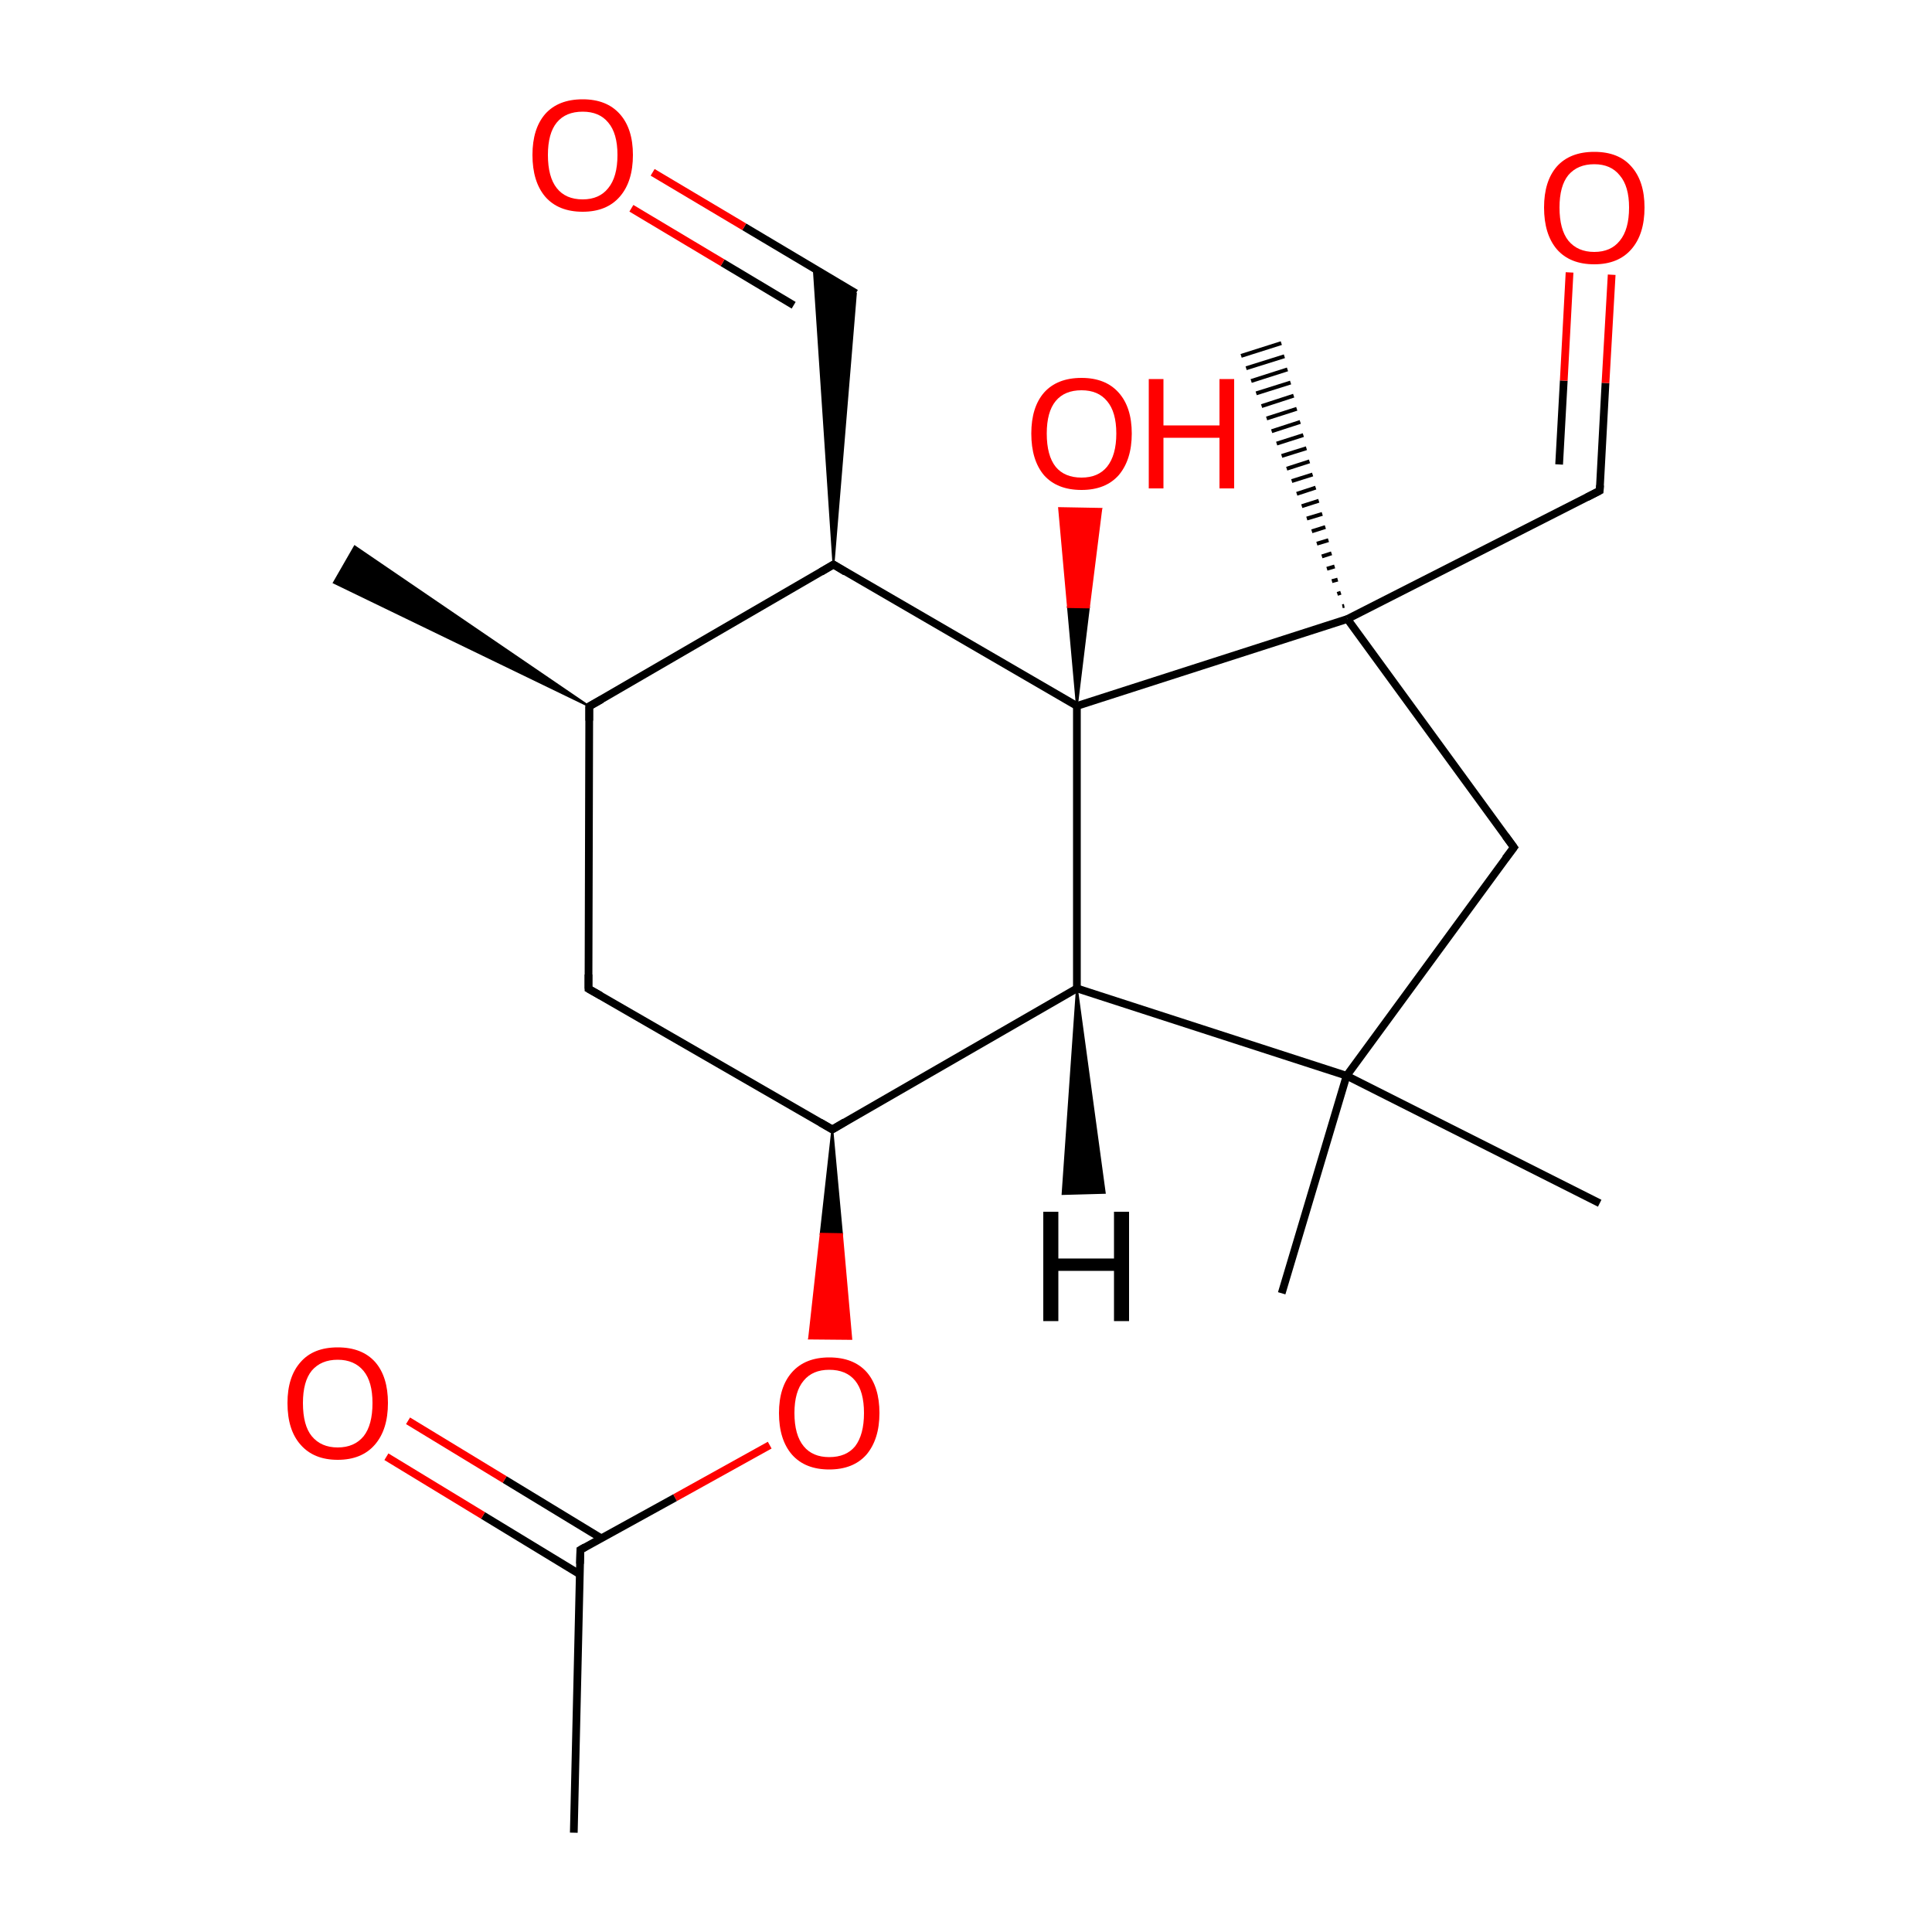 
<svg version='1.1' baseProfile='full'
              xmlns='http://www.w3.org/2000/svg'
                      xmlns:rdkit='http://www.rdkit.org/xml'
                      xmlns:xlink='http://www.w3.org/1999/xlink'
                  xml:space='preserve'
width='500px' height='500px' viewBox='0 0 500 500'>
<!-- END OF HEADER -->
<rect style='opacity:1.0;fill:#FFFFFF;stroke:none' width='500.0' height='500.0' x='0.0' y='0.0'> </rect>
<path class='bond-0 atom-1 atom-0' d='M 152.5,182.8 L 86.4,150.8 L 91.8,141.4 Z' style='fill:#000000;fill-rule:evenodd;fill-opacity:1;stroke:#000000;stroke-width:0.5px;stroke-linecap:butt;stroke-linejoin:miter;stroke-opacity:1;' />
<path class='bond-1 atom-1 atom-2' d='M 152.5,182.8 L 152.3,255.9' style='fill:none;fill-rule:evenodd;stroke:#000000;stroke-width:2.0px;stroke-linecap:butt;stroke-linejoin:miter;stroke-opacity:1' />
<path class='bond-2 atom-2 atom-3' d='M 152.3,255.9 L 215.4,292.3' style='fill:none;fill-rule:evenodd;stroke:#000000;stroke-width:2.0px;stroke-linecap:butt;stroke-linejoin:miter;stroke-opacity:1' />
<path class='bond-3 atom-3 atom-4' d='M 215.4,292.3 L 278.7,255.8' style='fill:none;fill-rule:evenodd;stroke:#000000;stroke-width:2.0px;stroke-linecap:butt;stroke-linejoin:miter;stroke-opacity:1' />
<path class='bond-4 atom-4 atom-5' d='M 278.7,255.8 L 278.7,182.7' style='fill:none;fill-rule:evenodd;stroke:#000000;stroke-width:2.0px;stroke-linecap:butt;stroke-linejoin:miter;stroke-opacity:1' />
<path class='bond-5 atom-5 atom-6' d='M 278.7,182.7 L 215.7,146.1' style='fill:none;fill-rule:evenodd;stroke:#000000;stroke-width:2.0px;stroke-linecap:butt;stroke-linejoin:miter;stroke-opacity:1' />
<path class='bond-6 atom-6 atom-7' d='M 215.7,146.1 L 210.6,69.5 L 221.5,75.9 Z' style='fill:#000000;fill-rule:evenodd;fill-opacity:1;stroke:#000000;stroke-width:0.5px;stroke-linecap:butt;stroke-linejoin:miter;stroke-opacity:1;' />
<path class='bond-7 atom-7 atom-8' d='M 221.5,75.9 L 192.6,58.7' style='fill:none;fill-rule:evenodd;stroke:#000000;stroke-width:2.0px;stroke-linecap:butt;stroke-linejoin:miter;stroke-opacity:1' />
<path class='bond-7 atom-7 atom-8' d='M 192.6,58.7 L 168.9,44.6' style='fill:none;fill-rule:evenodd;stroke:#FF0000;stroke-width:2.0px;stroke-linecap:butt;stroke-linejoin:miter;stroke-opacity:1' />
<path class='bond-7 atom-7 atom-8' d='M 205.4,79.0 L 187.0,68.0' style='fill:none;fill-rule:evenodd;stroke:#000000;stroke-width:2.0px;stroke-linecap:butt;stroke-linejoin:miter;stroke-opacity:1' />
<path class='bond-7 atom-7 atom-8' d='M 187.0,68.0 L 163.4,53.9' style='fill:none;fill-rule:evenodd;stroke:#FF0000;stroke-width:2.0px;stroke-linecap:butt;stroke-linejoin:miter;stroke-opacity:1' />
<path class='bond-8 atom-5 atom-9' d='M 278.7,182.7 L 348.7,160.2' style='fill:none;fill-rule:evenodd;stroke:#000000;stroke-width:2.0px;stroke-linecap:butt;stroke-linejoin:miter;stroke-opacity:1' />
<path class='bond-9 atom-9 atom-10' d='M 348.7,160.2 L 391.8,219.3' style='fill:none;fill-rule:evenodd;stroke:#000000;stroke-width:2.0px;stroke-linecap:butt;stroke-linejoin:miter;stroke-opacity:1' />
<path class='bond-10 atom-10 atom-11' d='M 391.8,219.3 L 348.5,278.4' style='fill:none;fill-rule:evenodd;stroke:#000000;stroke-width:2.0px;stroke-linecap:butt;stroke-linejoin:miter;stroke-opacity:1' />
<path class='bond-11 atom-11 atom-12' d='M 348.5,278.4 L 331.7,334.7' style='fill:none;fill-rule:evenodd;stroke:#000000;stroke-width:2.0px;stroke-linecap:butt;stroke-linejoin:miter;stroke-opacity:1' />
<path class='bond-12 atom-11 atom-13' d='M 348.5,278.4 L 414.0,311.4' style='fill:none;fill-rule:evenodd;stroke:#000000;stroke-width:2.0px;stroke-linecap:butt;stroke-linejoin:miter;stroke-opacity:1' />
<path class='bond-13 atom-9 atom-14' d='M 347.4,156.9 L 347.9,156.8' style='fill:none;fill-rule:evenodd;stroke:#000000;stroke-width:1.0px;stroke-linecap:butt;stroke-linejoin:miter;stroke-opacity:1' />
<path class='bond-13 atom-9 atom-14' d='M 346.1,153.7 L 347.0,153.4' style='fill:none;fill-rule:evenodd;stroke:#000000;stroke-width:1.0px;stroke-linecap:butt;stroke-linejoin:miter;stroke-opacity:1' />
<path class='bond-13 atom-9 atom-14' d='M 344.7,150.4 L 346.2,150.0' style='fill:none;fill-rule:evenodd;stroke:#000000;stroke-width:1.0px;stroke-linecap:butt;stroke-linejoin:miter;stroke-opacity:1' />
<path class='bond-13 atom-9 atom-14' d='M 343.4,147.2 L 345.4,146.6' style='fill:none;fill-rule:evenodd;stroke:#000000;stroke-width:1.0px;stroke-linecap:butt;stroke-linejoin:miter;stroke-opacity:1' />
<path class='bond-13 atom-9 atom-14' d='M 342.1,144.0 L 344.6,143.2' style='fill:none;fill-rule:evenodd;stroke:#000000;stroke-width:1.0px;stroke-linecap:butt;stroke-linejoin:miter;stroke-opacity:1' />
<path class='bond-13 atom-9 atom-14' d='M 340.8,140.7 L 343.8,139.8' style='fill:none;fill-rule:evenodd;stroke:#000000;stroke-width:1.0px;stroke-linecap:butt;stroke-linejoin:miter;stroke-opacity:1' />
<path class='bond-13 atom-9 atom-14' d='M 339.5,137.5 L 343.0,136.4' style='fill:none;fill-rule:evenodd;stroke:#000000;stroke-width:1.0px;stroke-linecap:butt;stroke-linejoin:miter;stroke-opacity:1' />
<path class='bond-13 atom-9 atom-14' d='M 338.2,134.2 L 342.2,133.0' style='fill:none;fill-rule:evenodd;stroke:#000000;stroke-width:1.0px;stroke-linecap:butt;stroke-linejoin:miter;stroke-opacity:1' />
<path class='bond-13 atom-9 atom-14' d='M 336.9,131.0 L 341.3,129.6' style='fill:none;fill-rule:evenodd;stroke:#000000;stroke-width:1.0px;stroke-linecap:butt;stroke-linejoin:miter;stroke-opacity:1' />
<path class='bond-13 atom-9 atom-14' d='M 335.6,127.8 L 340.5,126.2' style='fill:none;fill-rule:evenodd;stroke:#000000;stroke-width:1.0px;stroke-linecap:butt;stroke-linejoin:miter;stroke-opacity:1' />
<path class='bond-13 atom-9 atom-14' d='M 334.3,124.5 L 339.7,122.8' style='fill:none;fill-rule:evenodd;stroke:#000000;stroke-width:1.0px;stroke-linecap:butt;stroke-linejoin:miter;stroke-opacity:1' />
<path class='bond-13 atom-9 atom-14' d='M 333.0,121.3 L 338.9,119.4' style='fill:none;fill-rule:evenodd;stroke:#000000;stroke-width:1.0px;stroke-linecap:butt;stroke-linejoin:miter;stroke-opacity:1' />
<path class='bond-13 atom-9 atom-14' d='M 331.7,118.0 L 338.1,116.0' style='fill:none;fill-rule:evenodd;stroke:#000000;stroke-width:1.0px;stroke-linecap:butt;stroke-linejoin:miter;stroke-opacity:1' />
<path class='bond-13 atom-9 atom-14' d='M 330.4,114.8 L 337.3,112.6' style='fill:none;fill-rule:evenodd;stroke:#000000;stroke-width:1.0px;stroke-linecap:butt;stroke-linejoin:miter;stroke-opacity:1' />
<path class='bond-13 atom-9 atom-14' d='M 329.1,111.6 L 336.5,109.2' style='fill:none;fill-rule:evenodd;stroke:#000000;stroke-width:1.0px;stroke-linecap:butt;stroke-linejoin:miter;stroke-opacity:1' />
<path class='bond-13 atom-9 atom-14' d='M 327.8,108.3 L 335.6,105.8' style='fill:none;fill-rule:evenodd;stroke:#000000;stroke-width:1.0px;stroke-linecap:butt;stroke-linejoin:miter;stroke-opacity:1' />
<path class='bond-13 atom-9 atom-14' d='M 326.5,105.1 L 334.8,102.4' style='fill:none;fill-rule:evenodd;stroke:#000000;stroke-width:1.0px;stroke-linecap:butt;stroke-linejoin:miter;stroke-opacity:1' />
<path class='bond-13 atom-9 atom-14' d='M 325.1,101.8 L 334.0,99.0' style='fill:none;fill-rule:evenodd;stroke:#000000;stroke-width:1.0px;stroke-linecap:butt;stroke-linejoin:miter;stroke-opacity:1' />
<path class='bond-13 atom-9 atom-14' d='M 323.8,98.6 L 333.2,95.6' style='fill:none;fill-rule:evenodd;stroke:#000000;stroke-width:1.0px;stroke-linecap:butt;stroke-linejoin:miter;stroke-opacity:1' />
<path class='bond-13 atom-9 atom-14' d='M 322.5,95.3 L 332.4,92.2' style='fill:none;fill-rule:evenodd;stroke:#000000;stroke-width:1.0px;stroke-linecap:butt;stroke-linejoin:miter;stroke-opacity:1' />
<path class='bond-13 atom-9 atom-14' d='M 321.2,92.1 L 331.6,88.8' style='fill:none;fill-rule:evenodd;stroke:#000000;stroke-width:1.0px;stroke-linecap:butt;stroke-linejoin:miter;stroke-opacity:1' />
<path class='bond-14 atom-9 atom-15' d='M 348.7,160.2 L 414.0,127.0' style='fill:none;fill-rule:evenodd;stroke:#000000;stroke-width:2.0px;stroke-linecap:butt;stroke-linejoin:miter;stroke-opacity:1' />
<path class='bond-15 atom-15 atom-16' d='M 414.0,127.0 L 415.5,99.1' style='fill:none;fill-rule:evenodd;stroke:#000000;stroke-width:2.0px;stroke-linecap:butt;stroke-linejoin:miter;stroke-opacity:1' />
<path class='bond-15 atom-15 atom-16' d='M 415.5,99.1 L 417.1,71.1' style='fill:none;fill-rule:evenodd;stroke:#FF0000;stroke-width:2.0px;stroke-linecap:butt;stroke-linejoin:miter;stroke-opacity:1' />
<path class='bond-15 atom-15 atom-16' d='M 403.5,120.2 L 404.7,98.5' style='fill:none;fill-rule:evenodd;stroke:#000000;stroke-width:2.0px;stroke-linecap:butt;stroke-linejoin:miter;stroke-opacity:1' />
<path class='bond-15 atom-15 atom-16' d='M 404.7,98.5 L 406.2,70.5' style='fill:none;fill-rule:evenodd;stroke:#FF0000;stroke-width:2.0px;stroke-linecap:butt;stroke-linejoin:miter;stroke-opacity:1' />
<path class='bond-16 atom-5 atom-17' d='M 278.7,182.7 L 276.4,157.1 L 281.8,157.2 Z' style='fill:#000000;fill-rule:evenodd;fill-opacity:1;stroke:#000000;stroke-width:0.5px;stroke-linecap:butt;stroke-linejoin:miter;stroke-opacity:1;' />
<path class='bond-16 atom-5 atom-17' d='M 276.4,157.1 L 285.0,131.7 L 274.1,131.5 Z' style='fill:#FF0000;fill-rule:evenodd;fill-opacity:1;stroke:#FF0000;stroke-width:0.5px;stroke-linecap:butt;stroke-linejoin:miter;stroke-opacity:1;' />
<path class='bond-16 atom-5 atom-17' d='M 276.4,157.1 L 281.8,157.2 L 285.0,131.7 Z' style='fill:#FF0000;fill-rule:evenodd;fill-opacity:1;stroke:#FF0000;stroke-width:0.5px;stroke-linecap:butt;stroke-linejoin:miter;stroke-opacity:1;' />
<path class='bond-17 atom-3 atom-18' d='M 215.4,292.3 L 217.9,319.4 L 212.4,319.3 Z' style='fill:#000000;fill-rule:evenodd;fill-opacity:1;stroke:#000000;stroke-width:0.5px;stroke-linecap:butt;stroke-linejoin:miter;stroke-opacity:1;' />
<path class='bond-17 atom-3 atom-18' d='M 217.9,319.4 L 209.4,346.4 L 220.3,346.5 Z' style='fill:#FF0000;fill-rule:evenodd;fill-opacity:1;stroke:#FF0000;stroke-width:0.5px;stroke-linecap:butt;stroke-linejoin:miter;stroke-opacity:1;' />
<path class='bond-17 atom-3 atom-18' d='M 217.9,319.4 L 212.4,319.3 L 209.4,346.4 Z' style='fill:#FF0000;fill-rule:evenodd;fill-opacity:1;stroke:#FF0000;stroke-width:0.5px;stroke-linecap:butt;stroke-linejoin:miter;stroke-opacity:1;' />
<path class='bond-18 atom-18 atom-19' d='M 199.2,374.0 L 174.7,387.6' style='fill:none;fill-rule:evenodd;stroke:#FF0000;stroke-width:2.0px;stroke-linecap:butt;stroke-linejoin:miter;stroke-opacity:1' />
<path class='bond-18 atom-18 atom-19' d='M 174.7,387.6 L 150.2,401.1' style='fill:none;fill-rule:evenodd;stroke:#000000;stroke-width:2.0px;stroke-linecap:butt;stroke-linejoin:miter;stroke-opacity:1' />
<path class='bond-19 atom-19 atom-20' d='M 155.6,398.1 L 130.6,382.9' style='fill:none;fill-rule:evenodd;stroke:#000000;stroke-width:2.0px;stroke-linecap:butt;stroke-linejoin:miter;stroke-opacity:1' />
<path class='bond-19 atom-19 atom-20' d='M 130.6,382.9 L 105.6,367.7' style='fill:none;fill-rule:evenodd;stroke:#FF0000;stroke-width:2.0px;stroke-linecap:butt;stroke-linejoin:miter;stroke-opacity:1' />
<path class='bond-19 atom-19 atom-20' d='M 150.0,407.4 L 125.0,392.2' style='fill:none;fill-rule:evenodd;stroke:#000000;stroke-width:2.0px;stroke-linecap:butt;stroke-linejoin:miter;stroke-opacity:1' />
<path class='bond-19 atom-19 atom-20' d='M 125.0,392.2 L 100.0,377.0' style='fill:none;fill-rule:evenodd;stroke:#FF0000;stroke-width:2.0px;stroke-linecap:butt;stroke-linejoin:miter;stroke-opacity:1' />
<path class='bond-20 atom-19 atom-21' d='M 150.2,401.1 L 148.5,474.3' style='fill:none;fill-rule:evenodd;stroke:#000000;stroke-width:2.0px;stroke-linecap:butt;stroke-linejoin:miter;stroke-opacity:1' />
<path class='bond-21 atom-6 atom-1' d='M 215.7,146.1 L 152.5,182.8' style='fill:none;fill-rule:evenodd;stroke:#000000;stroke-width:2.0px;stroke-linecap:butt;stroke-linejoin:miter;stroke-opacity:1' />
<path class='bond-22 atom-11 atom-4' d='M 348.5,278.4 L 278.7,255.8' style='fill:none;fill-rule:evenodd;stroke:#000000;stroke-width:2.0px;stroke-linecap:butt;stroke-linejoin:miter;stroke-opacity:1' />
<path class='bond-23 atom-4 atom-22' d='M 278.7,255.8 L 285.9,308.7 L 275.0,309.0 Z' style='fill:#000000;fill-rule:evenodd;fill-opacity:1;stroke:#000000;stroke-width:0.5px;stroke-linecap:butt;stroke-linejoin:miter;stroke-opacity:1;' />
<path d='M 152.5,186.5 L 152.5,182.8 L 155.7,181.0' style='fill:none;stroke:#000000;stroke-width:2.0px;stroke-linecap:butt;stroke-linejoin:miter;stroke-opacity:1;' />
<path d='M 152.3,252.2 L 152.3,255.9 L 155.5,257.7' style='fill:none;stroke:#000000;stroke-width:2.0px;stroke-linecap:butt;stroke-linejoin:miter;stroke-opacity:1;' />
<path d='M 212.3,290.5 L 215.4,292.3 L 218.6,290.4' style='fill:none;stroke:#000000;stroke-width:2.0px;stroke-linecap:butt;stroke-linejoin:miter;stroke-opacity:1;' />
<path d='M 218.8,148.0 L 215.7,146.1 L 212.5,148.0' style='fill:none;stroke:#000000;stroke-width:2.0px;stroke-linecap:butt;stroke-linejoin:miter;stroke-opacity:1;' />
<path d='M 389.6,216.3 L 391.8,219.3 L 389.6,222.2' style='fill:none;stroke:#000000;stroke-width:2.0px;stroke-linecap:butt;stroke-linejoin:miter;stroke-opacity:1;' />
<path d='M 410.7,128.7 L 414.0,127.0 L 414.1,125.6' style='fill:none;stroke:#000000;stroke-width:2.0px;stroke-linecap:butt;stroke-linejoin:miter;stroke-opacity:1;' />
<path d='M 151.4,400.4 L 150.2,401.1 L 150.1,404.7' style='fill:none;stroke:#000000;stroke-width:2.0px;stroke-linecap:butt;stroke-linejoin:miter;stroke-opacity:1;' />
<path class='atom-8' d='M 137.8 40.1
Q 137.8 33.3, 141.1 29.5
Q 144.5 25.7, 150.8 25.7
Q 157.0 25.7, 160.4 29.5
Q 163.8 33.3, 163.8 40.1
Q 163.8 47.0, 160.4 50.9
Q 157.0 54.8, 150.8 54.8
Q 144.5 54.8, 141.1 50.9
Q 137.8 47.0, 137.8 40.1
M 150.8 51.6
Q 155.1 51.6, 157.4 48.7
Q 159.8 45.8, 159.8 40.1
Q 159.8 34.5, 157.4 31.7
Q 155.1 28.9, 150.8 28.9
Q 146.4 28.9, 144.1 31.7
Q 141.8 34.5, 141.8 40.1
Q 141.8 45.8, 144.1 48.7
Q 146.4 51.6, 150.8 51.6
' fill='#FF0000'/>
<path class='atom-16' d='M 399.6 53.7
Q 399.6 46.9, 402.9 43.1
Q 406.3 39.3, 412.6 39.3
Q 418.9 39.3, 422.2 43.1
Q 425.6 46.9, 425.6 53.7
Q 425.6 60.6, 422.2 64.5
Q 418.8 68.4, 412.6 68.4
Q 406.3 68.4, 402.9 64.5
Q 399.6 60.6, 399.6 53.7
M 412.6 65.2
Q 416.9 65.2, 419.2 62.3
Q 421.6 59.4, 421.6 53.7
Q 421.6 48.2, 419.2 45.4
Q 416.9 42.5, 412.6 42.5
Q 408.3 42.5, 405.9 45.3
Q 403.6 48.1, 403.6 53.7
Q 403.6 59.4, 405.9 62.3
Q 408.3 65.2, 412.6 65.2
' fill='#FF0000'/>
<path class='atom-17' d='M 266.9 112.2
Q 266.9 105.4, 270.2 101.6
Q 273.6 97.8, 279.9 97.8
Q 286.1 97.8, 289.5 101.6
Q 292.9 105.4, 292.9 112.2
Q 292.9 119.0, 289.5 123.0
Q 286.1 126.8, 279.9 126.8
Q 273.6 126.8, 270.2 123.0
Q 266.9 119.1, 266.9 112.2
M 279.9 123.6
Q 284.2 123.6, 286.5 120.8
Q 288.9 117.8, 288.9 112.2
Q 288.9 106.6, 286.5 103.8
Q 284.2 101.0, 279.9 101.0
Q 275.5 101.0, 273.2 103.8
Q 270.9 106.6, 270.9 112.2
Q 270.9 117.9, 273.2 120.8
Q 275.5 123.6, 279.9 123.6
' fill='#FF0000'/>
<path class='atom-17' d='M 297.3 98.1
L 301.1 98.1
L 301.1 110.1
L 315.6 110.1
L 315.6 98.1
L 319.4 98.1
L 319.4 126.4
L 315.6 126.4
L 315.6 113.3
L 301.1 113.3
L 301.1 126.4
L 297.3 126.4
L 297.3 98.1
' fill='#FF0000'/>
<path class='atom-18' d='M 201.6 365.7
Q 201.6 358.9, 205.0 355.1
Q 208.4 351.3, 214.6 351.3
Q 220.9 351.3, 224.3 355.1
Q 227.6 358.9, 227.6 365.7
Q 227.6 372.5, 224.2 376.5
Q 220.8 380.3, 214.6 380.3
Q 208.4 380.3, 205.0 376.5
Q 201.6 372.6, 201.6 365.7
M 214.6 377.1
Q 219.0 377.1, 221.3 374.3
Q 223.6 371.3, 223.6 365.7
Q 223.6 360.1, 221.3 357.3
Q 219.0 354.5, 214.6 354.5
Q 210.3 354.5, 208.0 357.3
Q 205.6 360.1, 205.6 365.7
Q 205.6 371.4, 208.0 374.3
Q 210.3 377.1, 214.6 377.1
' fill='#FF0000'/>
<path class='atom-20' d='M 74.4 363.1
Q 74.4 356.3, 77.8 352.5
Q 81.1 348.7, 87.4 348.7
Q 93.7 348.7, 97.1 352.5
Q 100.4 356.3, 100.4 363.1
Q 100.4 370.0, 97.0 373.9
Q 93.6 377.8, 87.4 377.8
Q 81.2 377.8, 77.8 373.9
Q 74.4 370.1, 74.4 363.1
M 87.4 374.6
Q 91.7 374.6, 94.1 371.7
Q 96.4 368.8, 96.4 363.1
Q 96.4 357.6, 94.1 354.8
Q 91.7 351.9, 87.4 351.9
Q 83.1 351.9, 80.7 354.7
Q 78.4 357.5, 78.4 363.1
Q 78.4 368.9, 80.7 371.7
Q 83.1 374.6, 87.4 374.6
' fill='#FF0000'/>
<path class='atom-22' d='M 270.0 313.6
L 273.9 313.6
L 273.9 325.7
L 288.3 325.7
L 288.3 313.6
L 292.2 313.6
L 292.2 341.9
L 288.3 341.9
L 288.3 328.9
L 273.9 328.9
L 273.9 341.9
L 270.0 341.9
L 270.0 313.6
' fill='#000000'/>
</svg>
